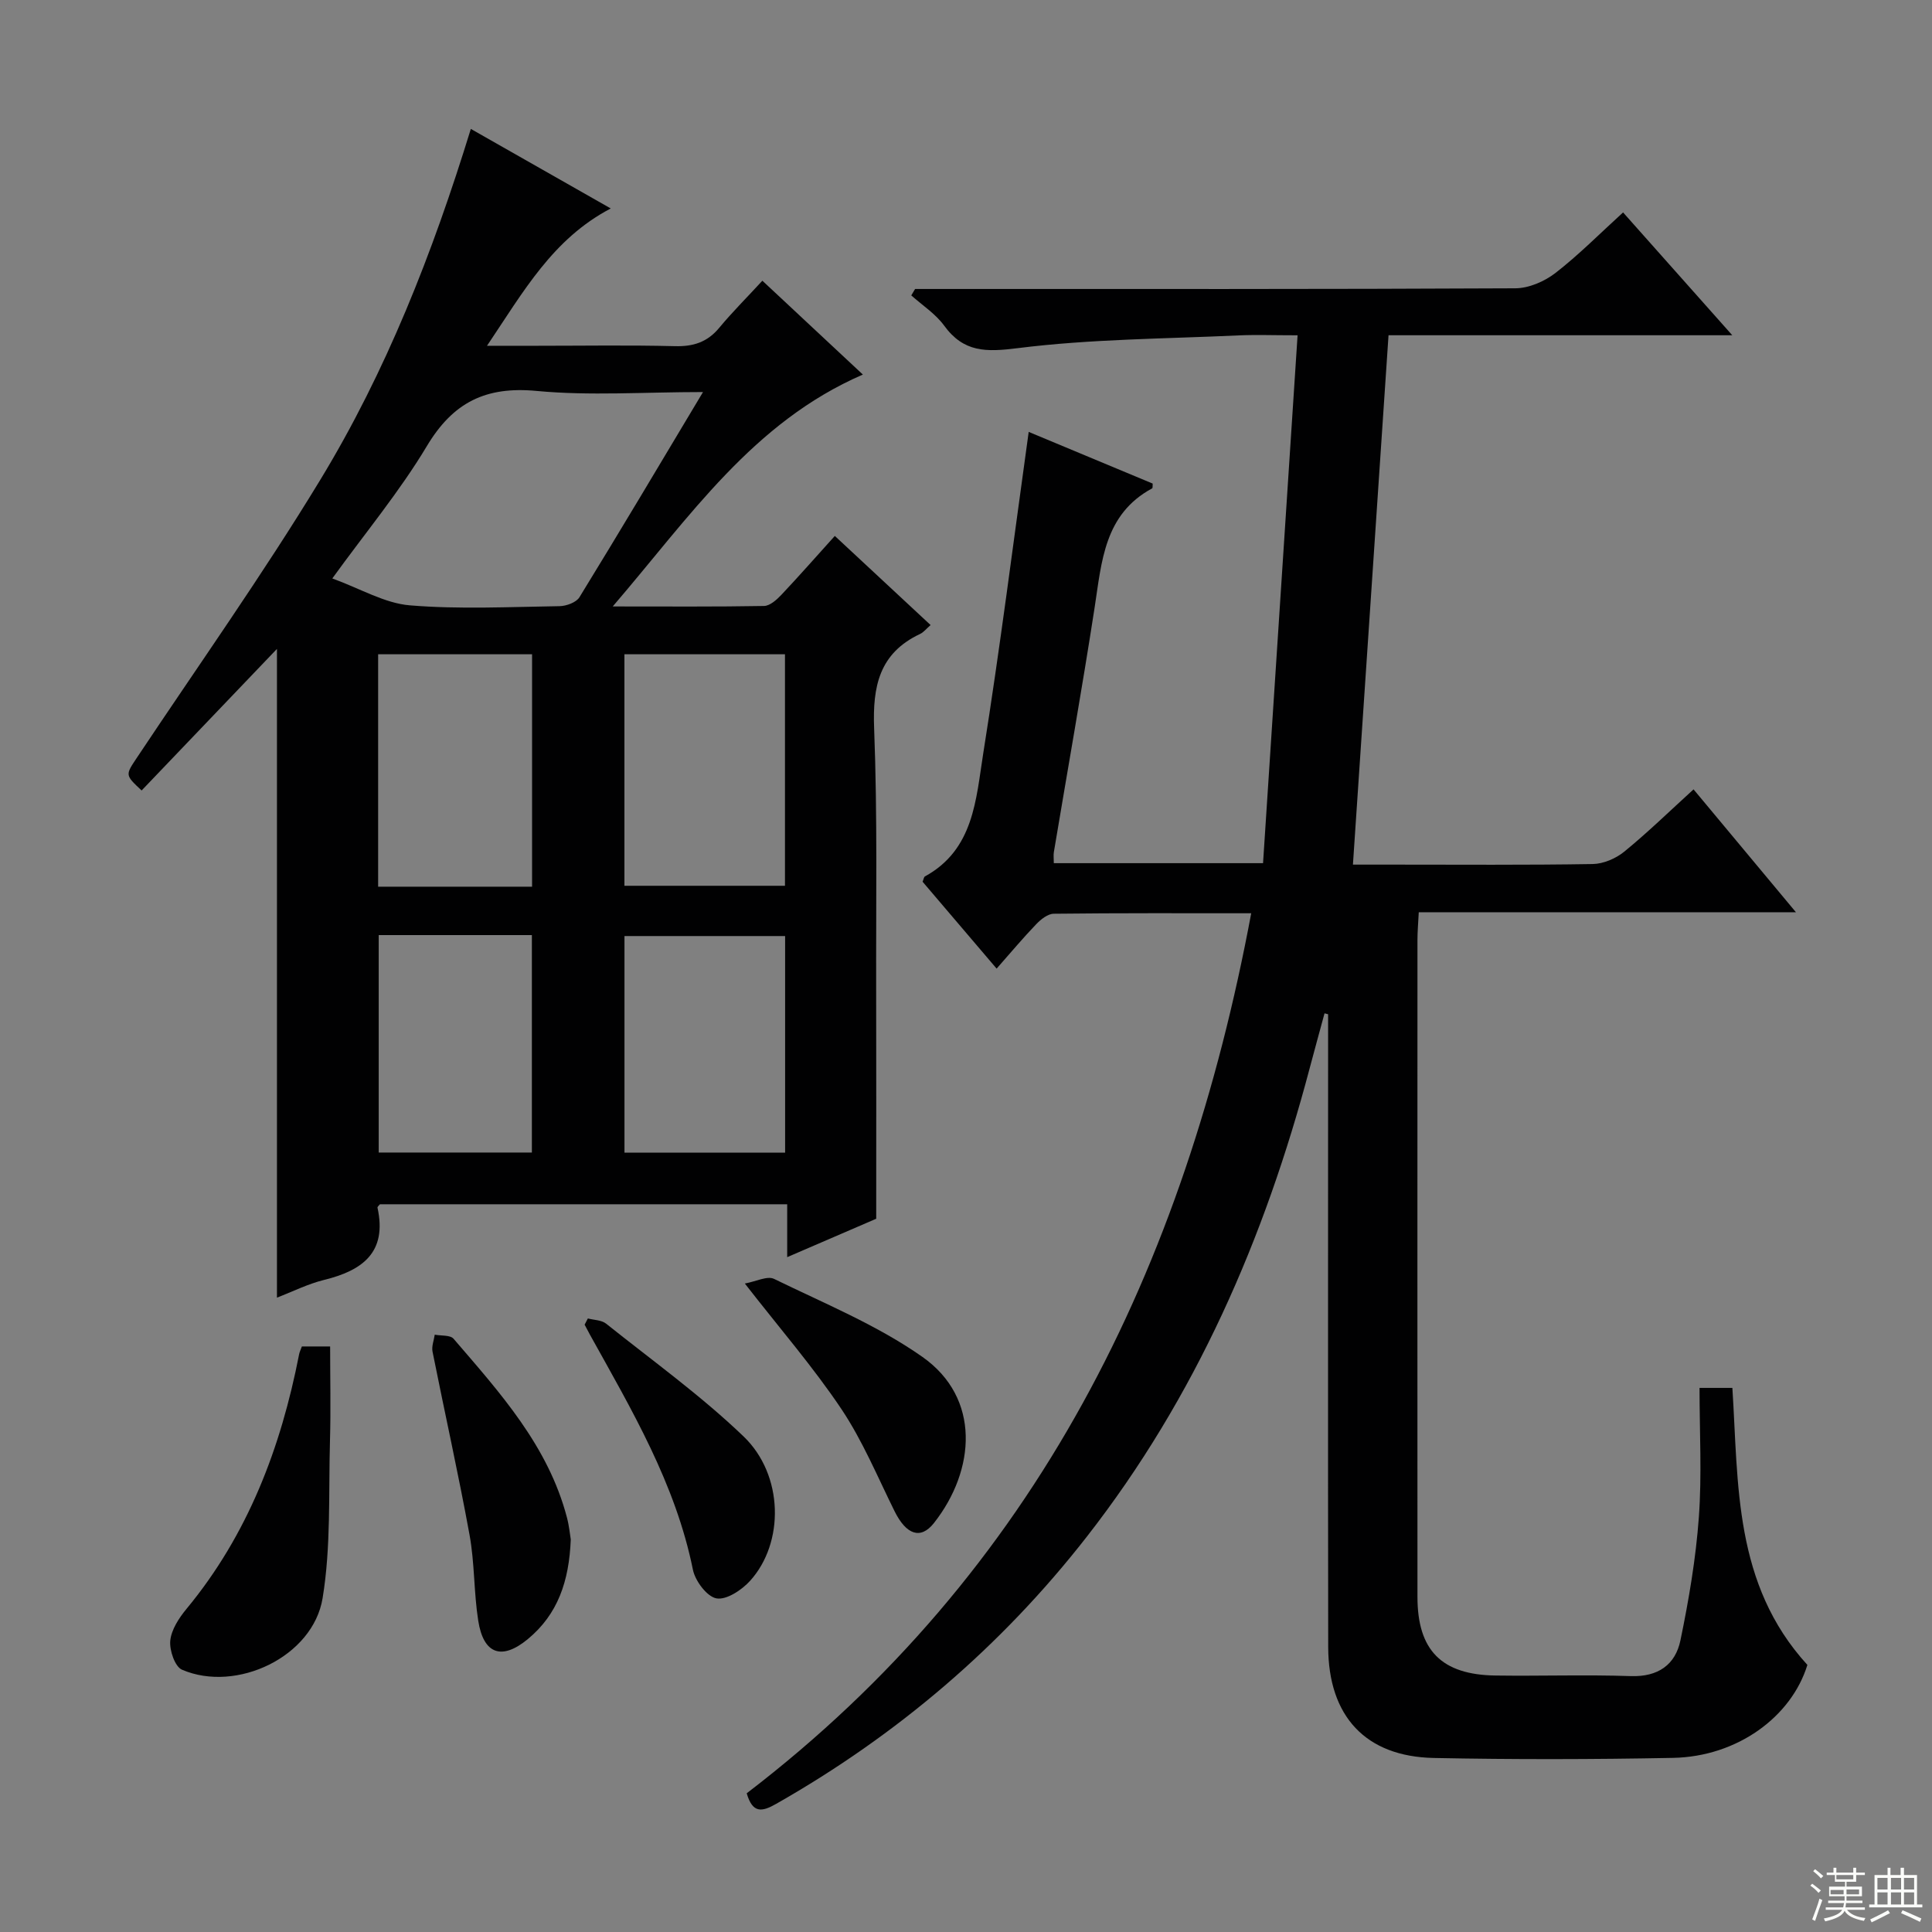 <svg enable-background="new 0 0 400 400" viewBox="0 0 400 400" xmlns="http://www.w3.org/2000/svg"><rect x="0" y="0" width="400" height="400" fill="#808080" stroke="none"/><g fill="#010102"><path d="m259.05 189.08c-13.94 0-27.41-.06-40.88.1-1.23.01-2.66 1.15-3.61 2.14-2.74 2.85-5.29 5.9-8.22 9.22-5.3-6.22-10.35-12.15-15.33-17.99.22-.52.27-.98.49-1.1 10.14-5.55 10.56-15.98 12.06-25.41 3.5-21.97 6.28-44.06 9.42-66.62 8.19 3.41 16.94 7.06 25.67 10.7-.04.45.03.92-.11.99-9.93 5.36-10.44 15.14-11.91 24.67-2.61 16.91-5.62 33.76-8.44 50.64-.11.65-.01 1.33-.01 2.29h43.32c2.36-36.15 4.73-72.35 7.15-109.29-4.94 0-8.57-.14-12.19.02-15.26.71-30.62.74-45.74 2.64-6.58.83-11.19.9-15.25-4.67-1.78-2.44-4.5-4.19-6.8-6.25.26-.44.53-.89.79-1.33h5.26c39.67 0 79.33.06 119-.14 2.8-.01 6.03-1.41 8.3-3.16 4.82-3.73 9.14-8.11 14.02-12.55 7.42 8.34 14.52 16.33 22.61 25.43-24.94 0-48.47 0-71.17 0-2.48 36.86-4.91 72.96-7.37 109.6h8.15c13.83 0 27.67.11 41.5-.12 2.21-.04 4.78-1.14 6.52-2.56 4.87-3.98 9.4-8.39 14.35-12.9 7.02 8.43 13.8 16.56 21.2 25.44-26.46 0-52.01 0-78.09 0-.11 2.21-.27 3.98-.27 5.74-.01 45.33-.02 90.67 0 136 0 11.08 4.99 16.14 16.18 16.29 9.33.13 18.67-.2 28 .12 5.65.19 9.23-2.37 10.27-7.42 1.74-8.41 3.19-16.94 3.81-25.49.64-8.76.14-17.61.14-26.76h6.8c1.28 19.96.24 40.61 15.53 57.35-3.3 10.72-14.46 18.99-27.83 19.25-16.49.32-33 .35-49.5.02-14.12-.28-21.85-8.61-21.88-22.99-.06-41.83-.02-83.67-.02-125.5 0-1.83 0-3.66 0-5.49-.25-.06-.49-.12-.74-.19-1.03 3.79-2.07 7.58-3.08 11.38-9.31 35.24-23.6 68.1-46.17 97.02-17.74 22.73-39.26 41.05-64.32 55.29-2.94 1.67-4.85 1.97-6.06-2.21 59.97-45.86 90.74-108.8 104.45-182.2z"/><path d="m172.84 110.96c6.86 6.38 13.28 12.36 19.83 18.45-.91.79-1.45 1.5-2.17 1.84-8.45 3.98-9.86 10.83-9.52 19.55.7 18.13.37 36.3.42 54.45.04 15.28.01 30.56.01 47.08-4.77 2.05-11.24 4.85-18.43 7.95 0-3.93 0-7.29 0-10.95-28.48 0-56.38 0-84.32 0-.15.21-.55.51-.5.72 2.03 9.25-3.12 13-11.09 14.95-3.33.82-6.47 2.41-9.73 3.66 0-44.8 0-89.19 0-134.31-9.44 9.88-18.73 19.6-28.02 29.31-3.45-3.23-3.38-3.18-.96-6.81 12.71-19.09 26-37.84 37.9-57.42 13.68-22.49 23.28-46.94 31.22-72.74 9.54 5.42 18.97 10.79 28.97 16.47-11.99 6.28-18.01 17.11-25.62 28.43h10.42c9.5 0 18.99-.16 28.48.08 3.8.1 6.7-.82 9.16-3.78 2.75-3.31 5.81-6.36 8.95-9.77 7.34 6.85 13.98 13.05 20.81 19.43-22.77 9.87-35.79 29.38-51.79 48.01 11.47 0 21.4.08 31.32-.1 1.22-.02 2.62-1.28 3.58-2.29 3.66-3.88 7.17-7.88 11.08-12.21zm-27.29-29.79c-12.23 0-23.42.81-34.44-.23-10.55-1-17.31 2.36-22.74 11.43-5.6 9.35-12.65 17.83-19.57 27.39 5.83 2.12 10.84 5.14 16.06 5.57 10.26.85 20.64.32 30.97.17 1.42-.02 3.48-.77 4.14-1.85 8.44-13.74 16.68-27.6 25.58-42.48zm-16.27 54.29v47.93h33.24c0-16.18 0-31.91 0-47.93-11.19 0-22.07 0-33.24 0zm-19.12 48.12c0-16.39 0-32.25 0-48.12-10.84 0-21.26 0-31.87 0v48.12zm52.39 55.06c0-15.03 0-29.78 0-44.84-11.22 0-22.25 0-33.26 0v44.84zm-84.14-45.04v45.02h31.71c0-15.18 0-30.04 0-45.02-10.77 0-21.06 0-31.71 0z"/><path d="m62.5 278.77h5.85c0 6.57.15 13.01-.03 19.44-.31 10.91.23 21.99-1.53 32.68-1.99 12.11-17.82 19.65-29.1 14.81-1.48-.63-2.63-4.04-2.44-6.01.23-2.29 1.79-4.68 3.34-6.56 12.75-15.4 19.56-33.39 23.34-52.75.08-.45.31-.89.57-1.61z"/><path d="m118.17 318.72c-.33 8.64-2.68 15.5-8.88 20.63-5.38 4.45-9.19 3.18-10.28-3.82-.92-5.87-.73-11.93-1.8-17.77-2.31-12.68-5.14-25.27-7.66-37.92-.22-1.1.29-2.34.46-3.51 1.33.26 3.21.04 3.9.85 9.62 11.19 19.59 22.19 23.47 37.01.46 1.74.63 3.56.79 4.53z"/><path d="m154.21 265.74c2.31-.42 4.65-1.64 6.05-.96 10.4 5.08 21.31 9.54 30.7 16.14 12.12 8.51 11.03 23.44 2.41 34.4-2.77 3.52-5.75 2.42-8.16-2.44-3.53-7.12-6.61-14.57-11-21.14-5.81-8.67-12.7-16.62-20-26z"/><path d="m121.71 272.97c1.27.34 2.83.32 3.78 1.08 9.59 7.66 19.63 14.88 28.45 23.34 8.34 8 8.48 22.03 1.37 29.89-1.72 1.9-4.88 4.01-6.96 3.65-1.97-.34-4.42-3.61-4.89-5.94-3.6-17.79-12.68-33.1-21.31-48.64-.38-.69-.74-1.39-1.11-2.09.22-.43.44-.86.67-1.29z"/></g><path d="m374.8 390.4.4-.4c.7.5 1.3 1 1.8 1.4l-.5.5c-.5-.6-1.1-1.1-1.7-1.5zm1 7.3-.6-.3c.5-1.4 1.1-2.8 1.5-4.3.2.1.4.2.6.3-.5 1.3-1 2.8-1.5 4.3zm-.4-10.3.4-.4c.4.3 1 .8 1.7 1.4l-.5.5c-.4-.5-1-1-1.6-1.5zm2.5.3h1.7v-1h.6v1h3.5v-1h.6v1h1.8v.5h-1.8v1.4h-2v1h3.2v2h-3.2v.9h3.3v.5h-3.4c0 .3-.1.6-.1.9h4v.5h-3.7c.7.9 1.9 1.5 3.8 1.7-.1.2-.2.4-.3.6-2.1-.4-3.5-1.1-4-2.1-.4 1-1.8 1.7-4 2.2-.1-.2-.2-.4-.3-.6 2.1-.4 3.4-1 3.8-1.8h-3.4v-.5h3.6c.1-.3.1-.6.2-.9h-3.3v-.5h3.4c0-.3 0-.6 0-.9h-3.2v-2h3.3v-1h-2.1v-1.4h-1.7v-.5zm1.1 3.5v1h2.7c0-.3 0-.4 0-.4 0-.1 0-.2 0-.2 0-.1 0-.2 0-.3h-2.7zm1.2-3v.9h3.5v-.9zm4.7 3h-2.6v.6.4h2.6z" fill="#fbfcfa"/><path d="m393.6 386.7h.6v1.5h2.7v6.1h1.1v.6h-11v-.6h1.1v-6.1h2.7v-1.5h.6v1.5h2.1v-1.5zm-2.7 8.8.4.6c-1.2.6-2.5 1.3-3.8 1.9-.1-.2-.2-.4-.3-.6 1.2-.6 2.5-1.2 3.7-1.9zm-2.2-6.7v2.4h2.1v-2.4zm0 3v2.5h2.1v-2.5zm2.8-3v2.4h2.1v-2.4zm0 3v2.5h2.1v-2.5zm6 6.1c-1.4-.7-2.7-1.3-3.9-1.8l.3-.6c1.5.6 2.7 1.2 3.9 1.7zm-1.2-9.1h-2.1v2.4h2.1zm-2.1 3v2.5h2.1v-2.5z" fill="#fbfcfa"/></svg>